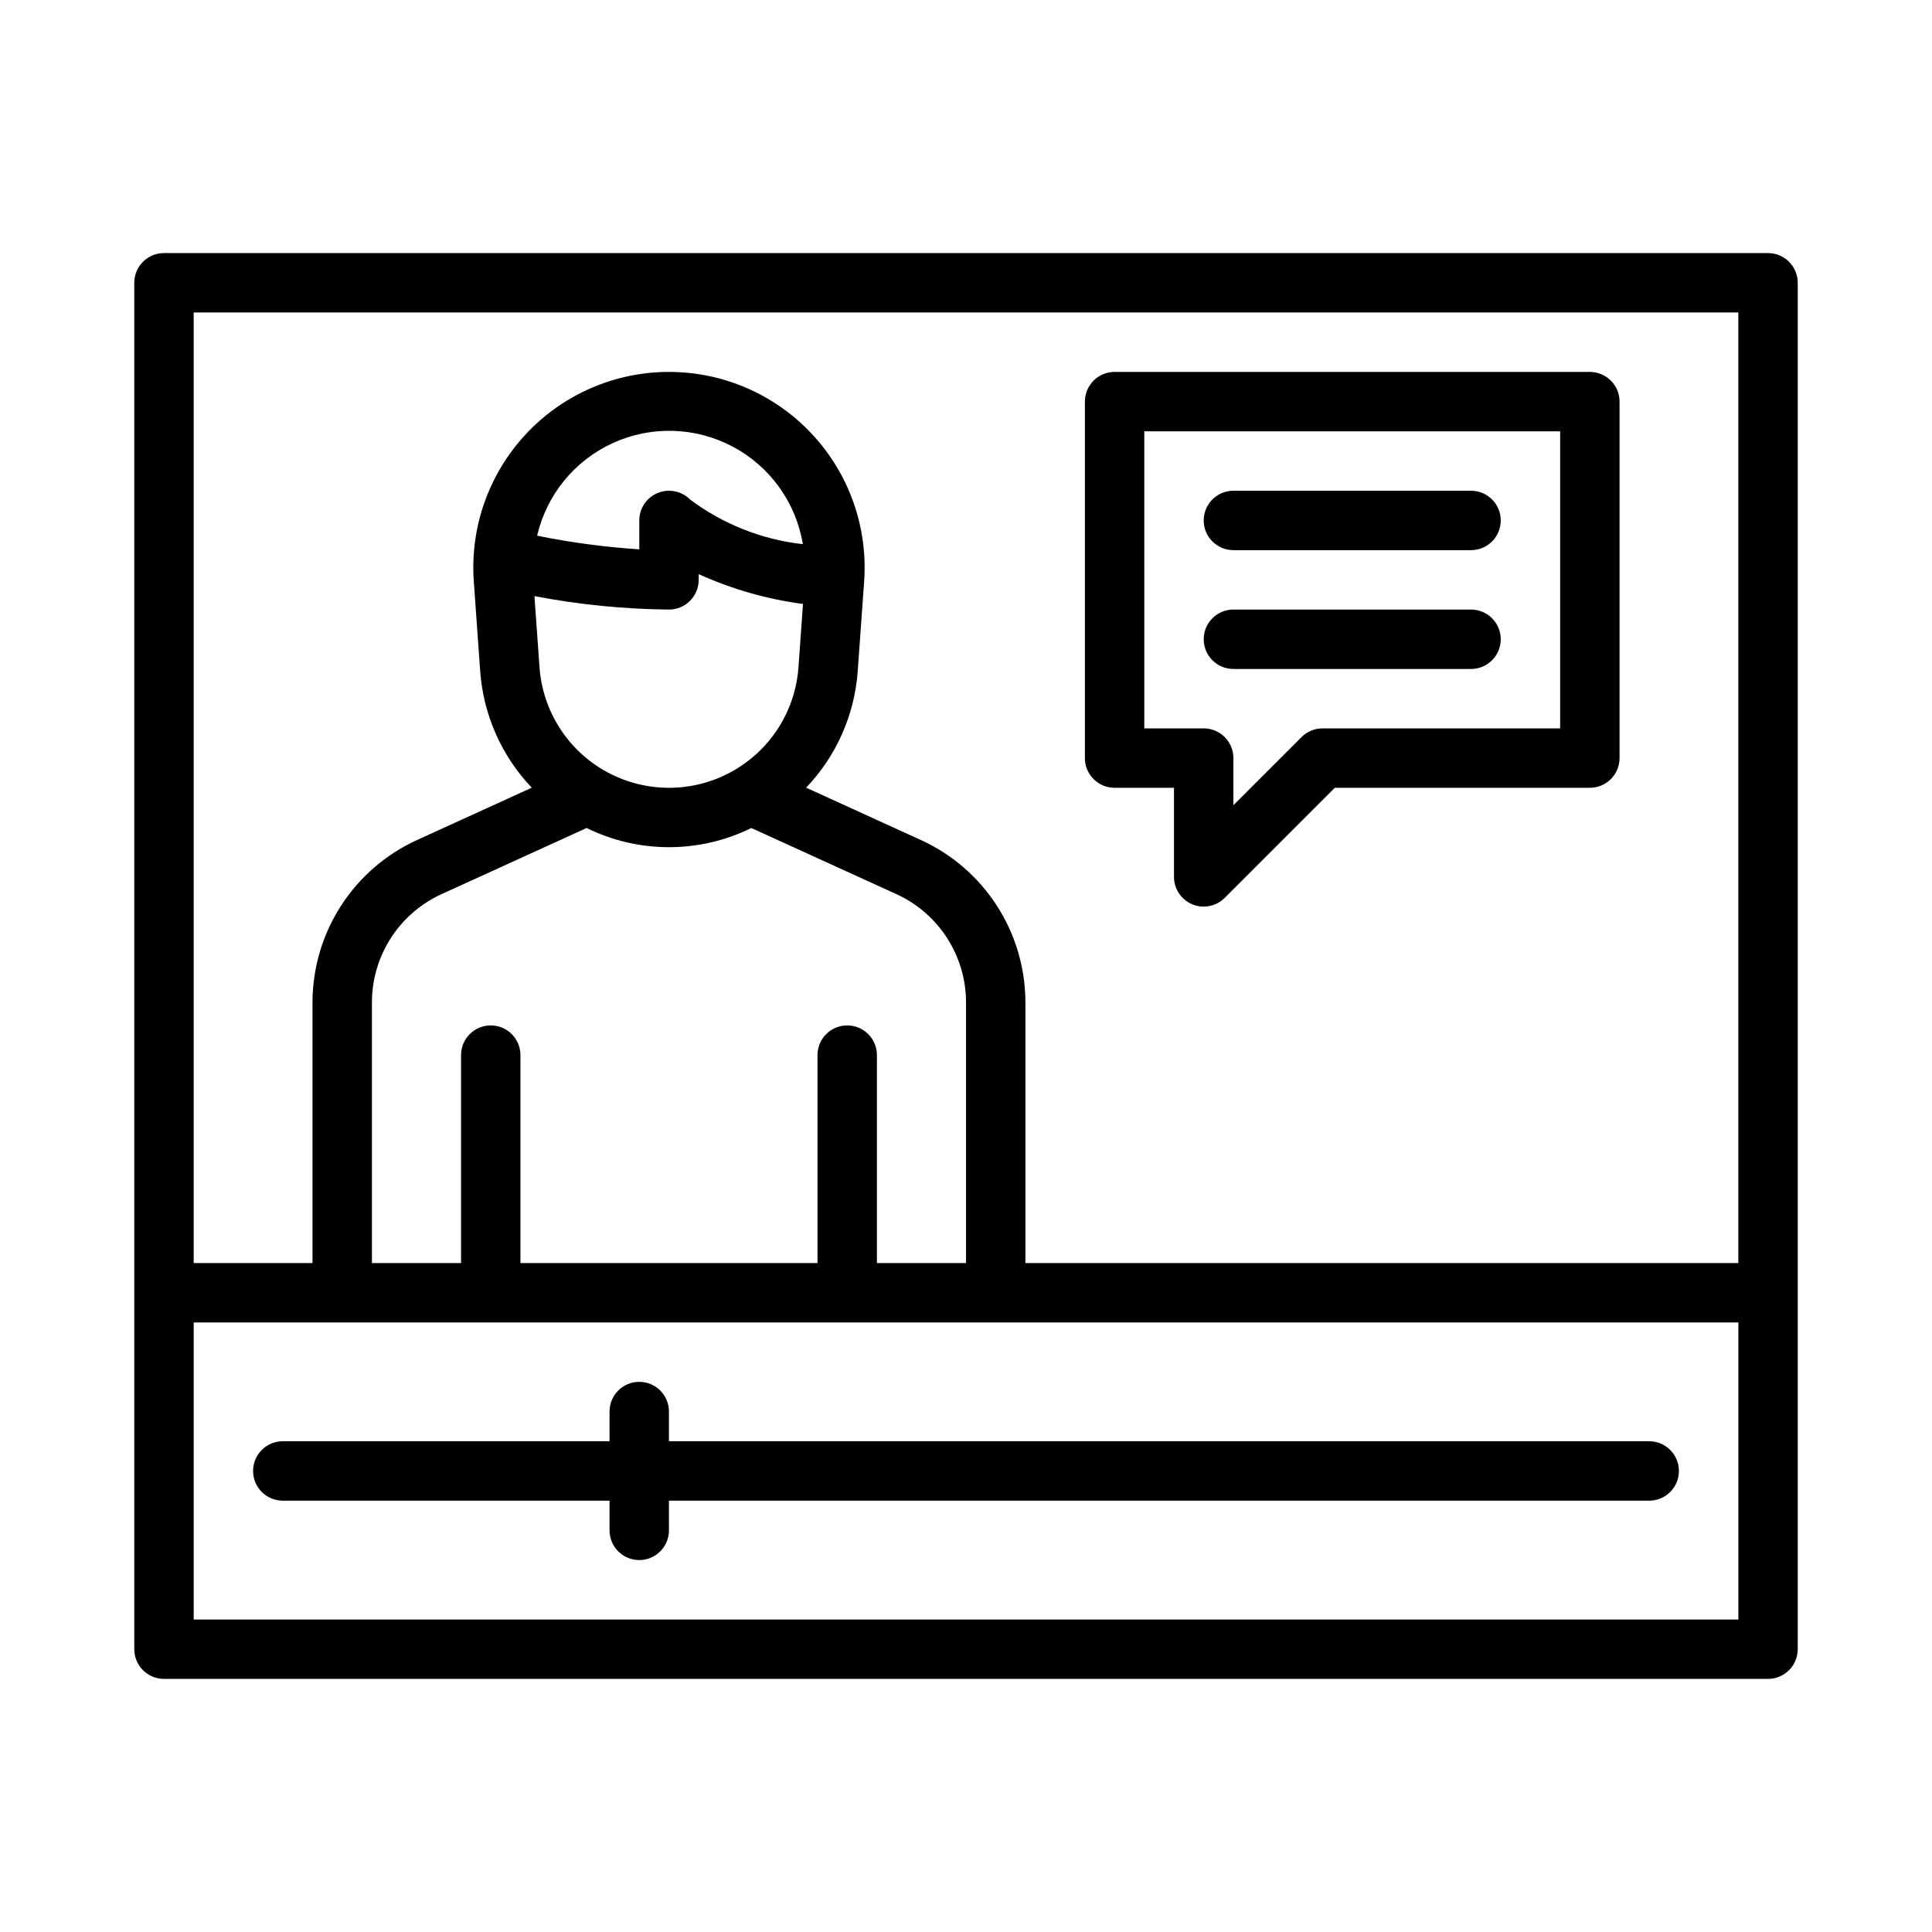 <?xml version="1.0" encoding="UTF-8"?>
<!-- Uploaded to: SVG Repo, www.svgrepo.com, Generator: SVG Repo Mixer Tools -->
<svg fill="#000000" width="800px" height="800px" version="1.1" viewBox="144 144 512 512" xmlns="http://www.w3.org/2000/svg">
 <path d="m588.93 533.82c0 2.086-0.828 4.09-2.305 5.566-1.477 1.477-3.477 2.305-5.566 2.305h-259.78v7.871c0 4.348-3.523 7.871-7.871 7.871s-7.871-3.523-7.871-7.871v-7.871h-86.594c-4.348 0-7.871-3.523-7.871-7.871 0-4.348 3.523-7.875 7.871-7.875h86.594v-7.871c0-4.348 3.523-7.871 7.871-7.871s7.871 3.523 7.871 7.871v7.871h259.78c2.09 0 4.09 0.832 5.566 2.309 1.477 1.477 2.305 3.477 2.305 5.566zm31.488-314.88v362.11c0 2.09-0.828 4.09-2.305 5.566-1.477 1.477-3.477 2.305-5.566 2.305h-425.09c-4.348 0-7.871-3.523-7.871-7.871v-362.11c0-4.348 3.523-7.871 7.871-7.871h425.09c2.09 0 4.09 0.828 5.566 2.305s2.305 3.481 2.305 5.566zm-425.09 7.871v251.91h31.488v-69.117c0.016-9.062 2.633-17.93 7.539-25.547 4.906-7.617 11.895-13.668 20.137-17.434l30.434-13.875c-7.988-8.375-12.816-19.266-13.664-30.805l-1.699-23.84c-1.023-14.359 3.965-28.496 13.773-39.027 9.809-10.535 23.555-16.516 37.949-16.516s28.137 5.981 37.945 16.516c9.812 10.531 14.801 24.668 13.777 39.027l-1.707 23.84c-0.844 11.539-5.676 22.43-13.664 30.801l30.438 13.879c8.242 3.766 15.23 9.816 20.137 17.434 4.906 7.621 7.519 16.488 7.535 25.547v69.117h188.93v-251.91zm204.68 251.91v-69.117c-0.012-6.043-1.758-11.953-5.031-17.031-3.269-5.082-7.93-9.113-13.43-11.621l-38.438-17.523c-13.758 6.777-29.887 6.777-43.648 0l-38.434 17.523c-5.496 2.508-10.16 6.539-13.434 11.617-3.269 5.082-5.016 10.992-5.027 17.035v69.117h23.617v-55.105c0-4.348 3.523-7.871 7.871-7.871s7.871 3.523 7.871 7.871v55.105h78.719v-55.105c0-4.348 3.527-7.871 7.875-7.871 4.348 0 7.871 3.523 7.871 7.871v55.105zm-114.38-176.75 1.348 18.852c0.836 11.68 7.551 22.133 17.824 27.742 10.277 5.613 22.703 5.613 32.977 0 10.277-5.609 16.992-16.062 17.824-27.742l1.199-16.766c-9.551-1.266-18.863-3.93-27.641-7.902v1.516c0 2.086-0.828 4.09-2.305 5.566-1.477 1.473-3.477 2.305-5.566 2.305-11.969-0.117-23.902-1.312-35.66-3.57zm27.789-12.391v-7.656c0-3.184 1.918-6.055 4.859-7.269 2.941-1.219 6.328-0.547 8.578 1.703 8.734 6.551 19.062 10.645 29.914 11.852-1.828-11.016-8.672-20.559-18.527-25.816-9.855-5.258-21.594-5.629-31.762-1.012-10.168 4.621-17.609 13.707-20.133 24.586 8.934 1.809 17.977 3.016 27.07 3.613zm291.27 283.61v-78.723h-409.35v78.723zm-173.18-228.29v-94.465c0-4.348 3.523-7.871 7.871-7.871h125.95c2.086 0 4.09 0.828 5.566 2.305 1.477 1.477 2.305 3.481 2.305 5.566v94.465c0 2.086-0.828 4.09-2.305 5.566-1.477 1.477-3.481 2.305-5.566 2.305h-67.59l-29.184 29.184c-2.25 2.25-5.637 2.922-8.578 1.703-2.941-1.219-4.859-4.086-4.859-7.269v-23.617h-15.742c-4.348 0-7.871-3.523-7.871-7.871zm15.742-7.871h15.746c2.086 0 4.09 0.828 5.566 2.305 1.473 1.477 2.305 3.477 2.305 5.566v12.484l18.051-18.051c1.477-1.477 3.477-2.305 5.562-2.305h62.977v-78.723h-110.21zm23.617-47.23h62.977v-0.004c4.348 0 7.871-3.523 7.871-7.871 0-4.348-3.523-7.871-7.871-7.871h-62.977c-4.348 0-7.871 3.523-7.871 7.871 0 4.348 3.523 7.871 7.871 7.871zm0 31.488h62.977v-0.004c4.348 0 7.871-3.523 7.871-7.871s-3.523-7.871-7.871-7.871h-62.977c-4.348 0-7.871 3.523-7.871 7.871s3.523 7.871 7.871 7.871z"/>
</svg>